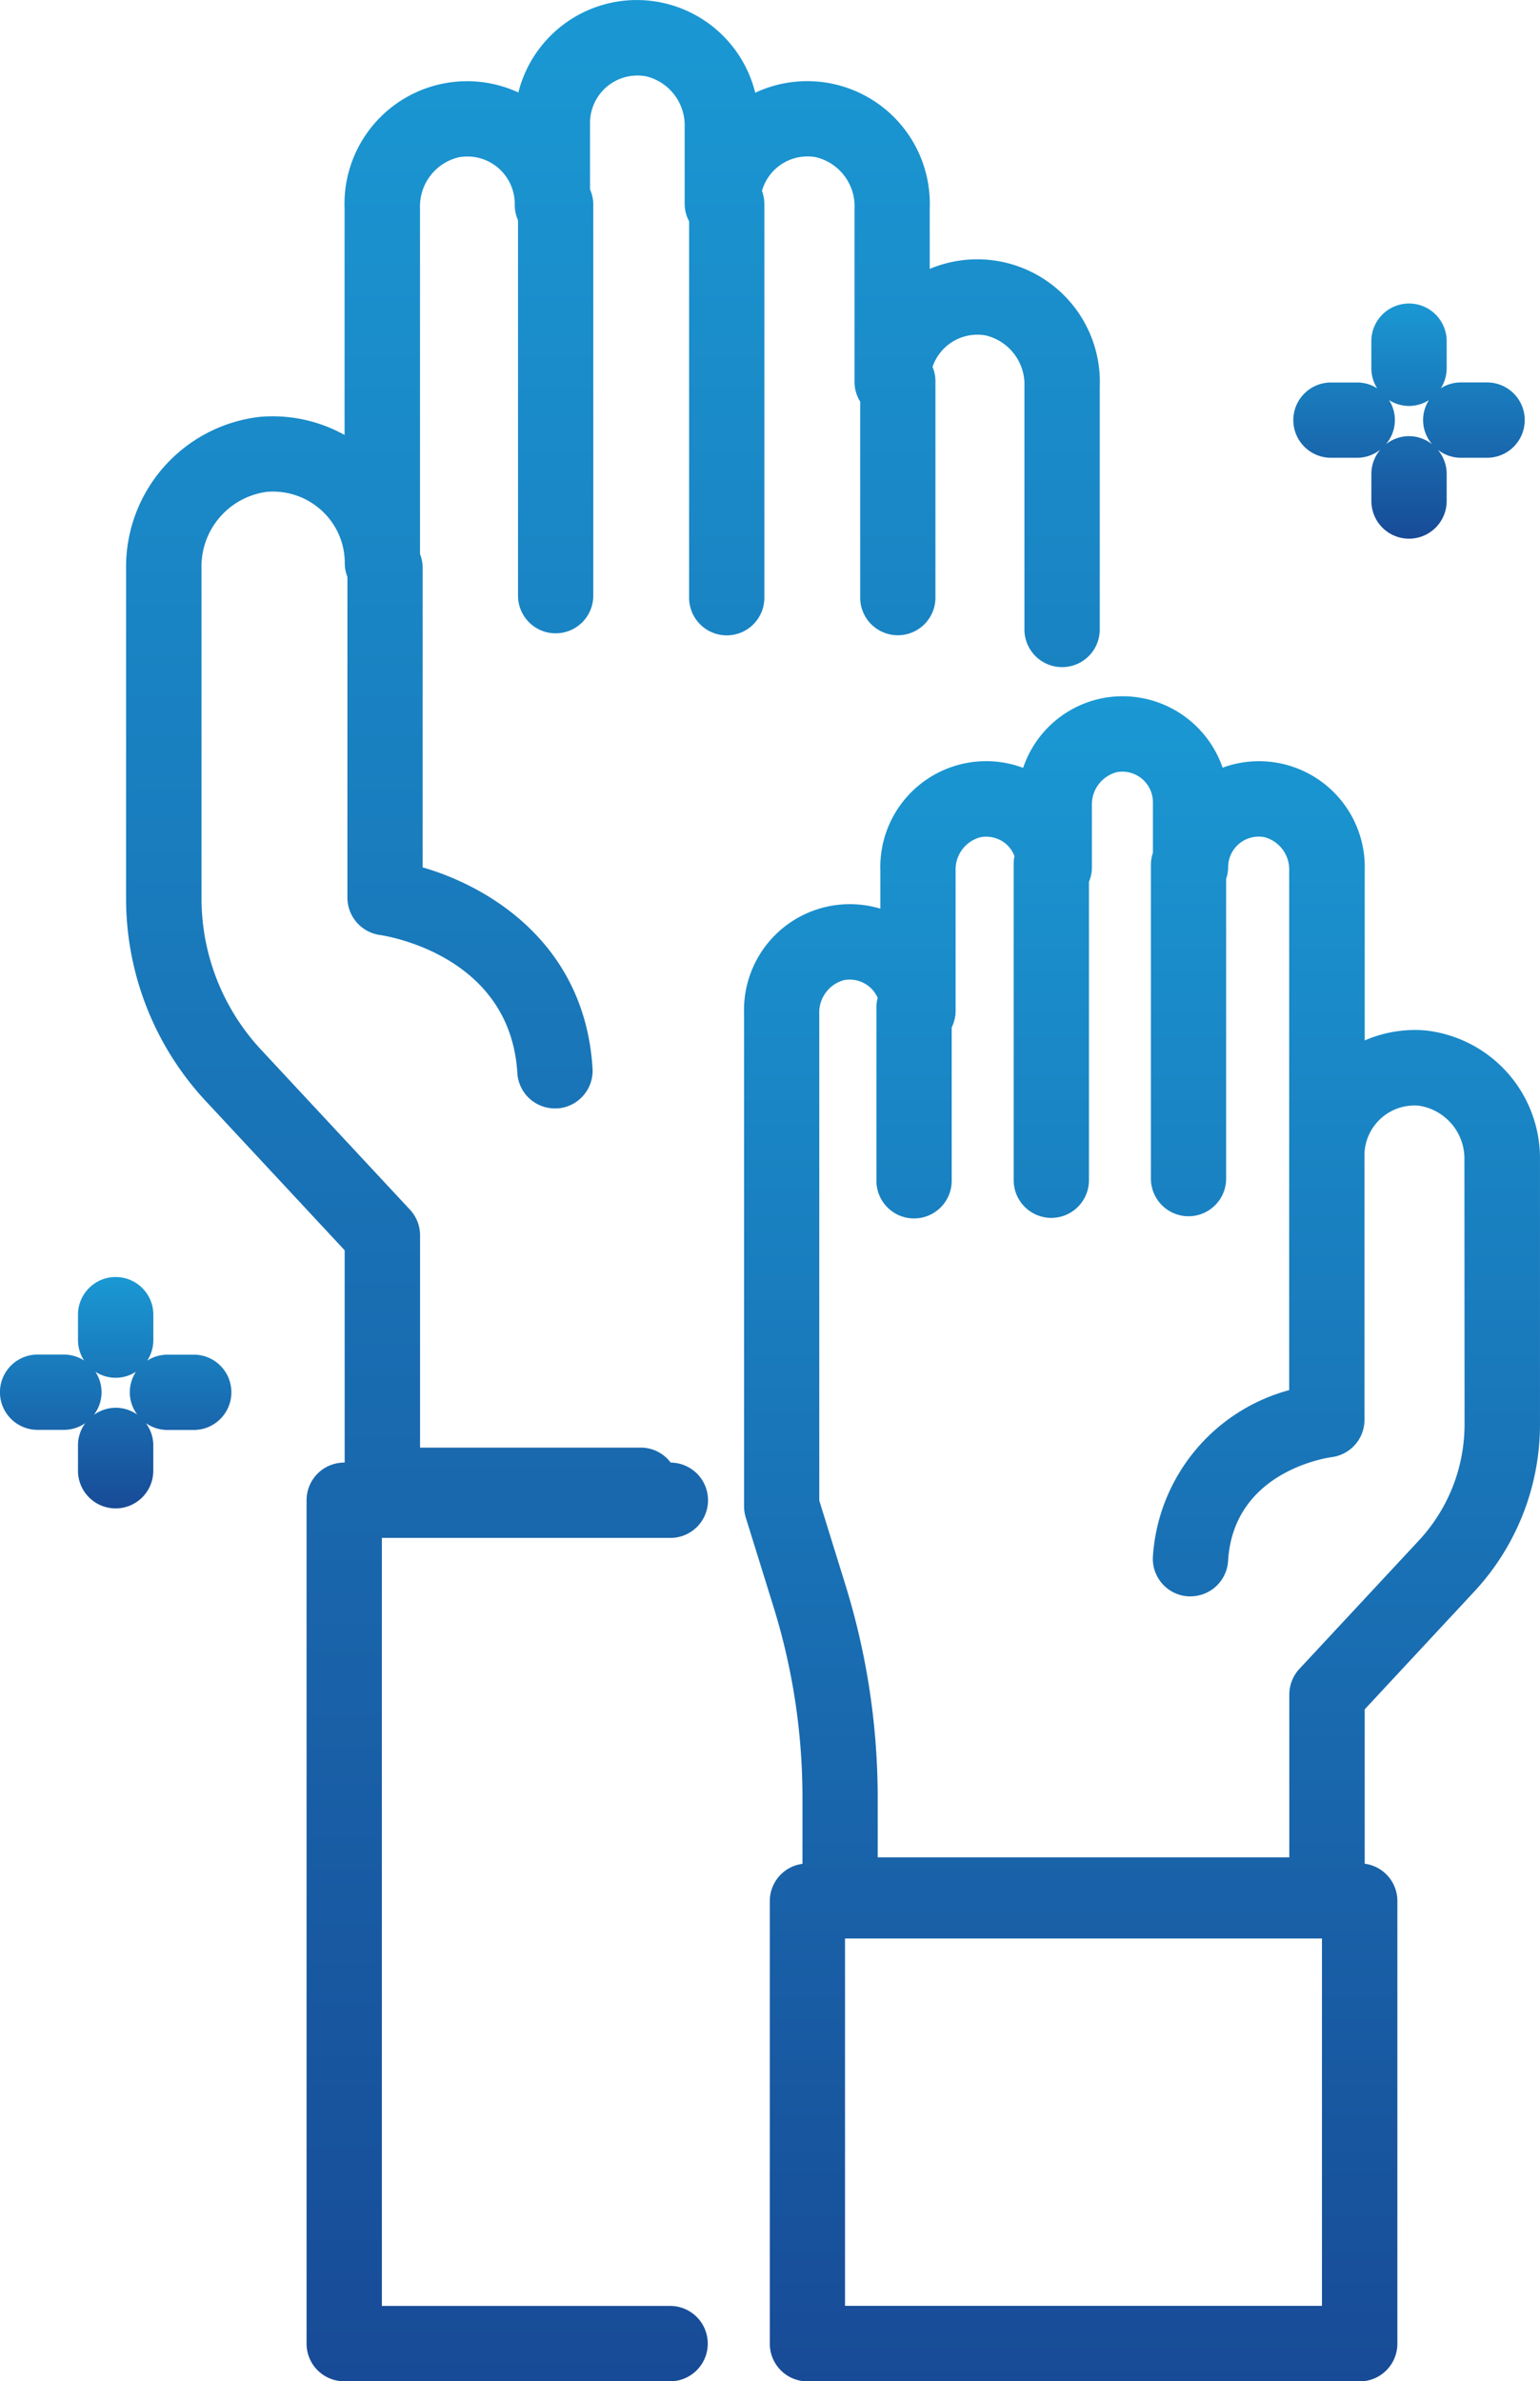 <svg xmlns="http://www.w3.org/2000/svg" xmlns:xlink="http://www.w3.org/1999/xlink" width="71.187" height="110.012" viewBox="0 0 71.187 110.012">
  <defs>
    <linearGradient id="linear-gradient" x1="0.5" y1="1" x2="0.5" gradientUnits="objectBoundingBox">
      <stop offset="0" stop-color="#184b97"/>
      <stop offset="1" stop-color="#1a98d3"/>
    </linearGradient>
  </defs>
  <g id="Group_216" data-name="Group 216" transform="translate(367.594 0.006)">
    <path id="Path_684" data-name="Path 684" d="M-332.261,27.607V9.414a1.737,1.737,0,0,0-.111-.6,2.184,2.184,0,0,1,2.505-1.555,2.331,2.331,0,0,1,1.774,2.361v8.023a1.731,1.731,0,0,0,.261.906v9.054h0a1.74,1.74,0,0,0,1.74,1.739,1.739,1.739,0,0,0,1.739-1.739V17.647q0-.042,0-.084a1.718,1.718,0,0,0-.134-.618,2.185,2.185,0,0,1,2.474-1.451,2.333,2.333,0,0,1,1.774,2.363V29.114a1.741,1.741,0,0,0,1.7,1.7,1.741,1.741,0,0,0,1.782-1.7V17.856a5.669,5.669,0,0,0-.438-2.41,5.668,5.668,0,0,0-7.422-3.029V9.624a5.674,5.674,0,0,0-.53-2.617,5.667,5.667,0,0,0-7.536-2.729,5.641,5.641,0,0,0-4.1-4.112,5.643,5.643,0,0,0-6.849,4.1,5.659,5.659,0,0,0-2.585-.516,5.667,5.667,0,0,0-5.449,5.877V20.089a6.843,6.843,0,0,0-3.916-.837,6.977,6.977,0,0,0-6.184,7.026V41.491a13.724,13.724,0,0,0,3.69,9.378l6.414,6.886v9.808h-.023a1.739,1.739,0,0,0-1.738,1.74v38.963a1.74,1.74,0,0,0,1.74,1.74h15.1l.005,0a1.741,1.741,0,0,0,1.7-1.7,1.741,1.741,0,0,0-1.7-1.782h-13.364V71.043h13.338a1.74,1.74,0,0,0,1.739-1.741,1.739,1.739,0,0,0-1.726-1.738,1.731,1.731,0,0,0-1.34-.693h-10.246V57.065a1.73,1.73,0,0,0-.466-1.185l-6.881-7.389a10.259,10.259,0,0,1-2.755-7V26.278a3.478,3.478,0,0,1,3.009-3.56,3.322,3.322,0,0,1,2.539.858,3.275,3.275,0,0,1,1.074,2.44,1.731,1.731,0,0,0,.122.629v14.82a1.748,1.748,0,0,0,1.5,1.724c.247.035,6.028.912,6.355,6.378a1.741,1.741,0,0,0,1.736,1.635c.031,0,.065,0,.1,0h0a1.742,1.742,0,0,0,1.641-1.837c-.341-5.7-4.682-8.382-7.854-9.3V26.219a1.715,1.715,0,0,0-.122-.63V9.624A2.333,2.333,0,0,1-346.4,7.263a2.166,2.166,0,0,1,.41-.039,2.19,2.19,0,0,1,2.19,2.19V9.5a1.741,1.741,0,0,0,.151.667V27.513a1.741,1.741,0,0,0,1.74,1.74h0a1.741,1.741,0,0,0,1.74-1.74V9.413a1.745,1.745,0,0,0-.151-.667V5.673a2.145,2.145,0,0,1,.039-.408,2.19,2.19,0,0,1,2.561-1.743,2.331,2.331,0,0,1,1.774,2.361V9.414a1.724,1.724,0,0,0,.206.805V27.607h0A1.74,1.74,0,0,0-334,29.347h0A1.739,1.739,0,0,0-332.261,27.607Z" fill="url(#linear-gradient)"/>
    <path id="Path_685" data-name="Path 685" d="M-301.686,47.6a5.808,5.808,0,0,0-2.824.461v-7.84a4.88,4.88,0,0,0-.295-1.85,4.89,4.89,0,0,0-6.274-2.912,4.892,4.892,0,0,0-5.5-3.22,4.858,4.858,0,0,0-3.72,3.229,4.866,4.866,0,0,0-1.881-.306,4.892,4.892,0,0,0-4.719,5.059v1.752a4.875,4.875,0,0,0-1.579-.205,4.891,4.891,0,0,0-4.721,5.057V69.583a1.773,1.773,0,0,0,.078.516l1.287,4.143a29.632,29.632,0,0,1,1.334,8.81V86.1a1.736,1.736,0,0,0-1.51,1.717v20.452a1.743,1.743,0,0,0,1.74,1.742h25.53A1.742,1.742,0,0,0-303,108.265V87.812a1.735,1.735,0,0,0-1.51-1.717V78.962l5.051-5.426a11.341,11.341,0,0,0,3.051-7.754v-12.2A5.943,5.943,0,0,0-301.686,47.6Zm-4.8,58.921h-22.047V89.549h22.047Zm6.591-40.737a7.877,7.877,0,0,1-2.116,5.384l-5.519,5.927a1.747,1.747,0,0,0-.465,1.183V85.8h-19.027l0-2.743a33.189,33.189,0,0,0-1.491-9.84l-1.21-3.9V46.831a1.548,1.548,0,0,1,1.14-1.556,1.349,1.349,0,0,1,.261-.025,1.416,1.416,0,0,1,1.3.844,1.676,1.676,0,0,0-.059.461v7.989a1.74,1.74,0,0,0,1.74,1.74,1.739,1.739,0,0,0,1.739-1.739V47.461a1.717,1.717,0,0,0,.181-.8V40.228a1.545,1.545,0,0,1,1.14-1.554,1.428,1.428,0,0,1,1.18.3,1.387,1.387,0,0,1,.4.573,1.743,1.743,0,0,0-.035.378V54.518a1.74,1.74,0,0,0,1.74,1.74,1.74,1.74,0,0,0,1.739-1.74V40.731a1.727,1.727,0,0,0,.136-.675V37.223a1.546,1.546,0,0,1,1.139-1.554,1.4,1.4,0,0,1,.266-.026,1.415,1.415,0,0,1,1.416,1.414v2.331a1.734,1.734,0,0,0-.093.537V54.443a1.74,1.74,0,0,0,1.74,1.74h0a1.74,1.74,0,0,0,1.738-1.742V40.593a1.7,1.7,0,0,0,.093-.536,1.436,1.436,0,0,1,.026-.27,1.412,1.412,0,0,1,1.656-1.116,1.543,1.543,0,0,1,1.139,1.554V53.376l0,.024V64.215a8.542,8.542,0,0,0-6.3,7.689v0a1.739,1.739,0,0,0,1.633,1.839h.107a1.744,1.744,0,0,0,1.736-1.637c.241-4.026,4.336-4.73,4.793-4.795a1.74,1.74,0,0,0,1.512-1.724V53.361c0-.017,0-.033,0-.049,0-.048,0-.1.007-.144a2.312,2.312,0,0,1,2.512-2.092,2.475,2.475,0,0,1,2.1,2.512Z" fill="url(#linear-gradient)"/>
    <path id="Path_686" data-name="Path 686" d="M-358.639,62.577h-1.216a1.734,1.734,0,0,0-.936.277,1.717,1.717,0,0,0,.285-.947V60.691a1.741,1.741,0,0,0-1.7-1.7,1.741,1.741,0,0,0-1.783,1.7V61.9a1.73,1.73,0,0,0,.285.95,1.727,1.727,0,0,0-.937-.278h-1.216a1.739,1.739,0,0,0-1.739,1.74,1.74,1.74,0,0,0,1.741,1.739h1.214a1.722,1.722,0,0,0,.988-.31,1.736,1.736,0,0,0-.336.984v1.215a1.742,1.742,0,0,0,1.74,1.74,1.742,1.742,0,0,0,1.741-1.739V66.73a1.73,1.73,0,0,0-.343-.99,1.72,1.72,0,0,0,1,.316h1.214a1.739,1.739,0,0,0,1.739-1.739A1.738,1.738,0,0,0-358.639,62.577Zm-4.617,2.784a1.724,1.724,0,0,0,.356-1.044,1.729,1.729,0,0,0-.284-.95,1.727,1.727,0,0,0,.937.278,1.725,1.725,0,0,0,.937-.278,1.737,1.737,0,0,0-.284.95,1.721,1.721,0,0,0,.344,1.028,1.736,1.736,0,0,0-.954-.314A1.729,1.729,0,0,0-363.256,65.361Z" fill="url(#linear-gradient)"/>
    <path id="Path_687" data-name="Path 687" d="M-306.068,21.142h1.214a1.728,1.728,0,0,0,1.068-.377,1.734,1.734,0,0,0-.416,1.162V23.14a1.74,1.74,0,0,0,1.74,1.74,1.74,1.74,0,0,0,1.741-1.739V21.927q0-.042,0-.084a1.728,1.728,0,0,0-.414-1.074,1.728,1.728,0,0,0,1.065.373h1.218a1.74,1.74,0,0,0,1.739-1.741,1.739,1.739,0,0,0-1.741-1.739h-1.218a1.72,1.72,0,0,0-.919.269,1.728,1.728,0,0,0,.27-.921V15.8q0-.043,0-.084a1.741,1.741,0,0,0-1.782-1.7,1.742,1.742,0,0,0-1.7,1.783v1.212a1.725,1.725,0,0,0,.271.924,1.724,1.724,0,0,0-.923-.27h-1.216a1.74,1.74,0,0,0-1.739,1.741A1.741,1.741,0,0,0-306.068,21.142Zm3.606-2.393a1.737,1.737,0,0,0,.921-.27,1.724,1.724,0,0,0-.27.924,1.729,1.729,0,0,0,.417,1.116,1.726,1.726,0,0,0-1.109-.375,1.732,1.732,0,0,0-1.027.373,1.721,1.721,0,0,0,.415-1.114,1.728,1.728,0,0,0-.27-.925A1.733,1.733,0,0,0-302.462,18.749Z" fill="url(#linear-gradient)"/>
  </g>
</svg>
